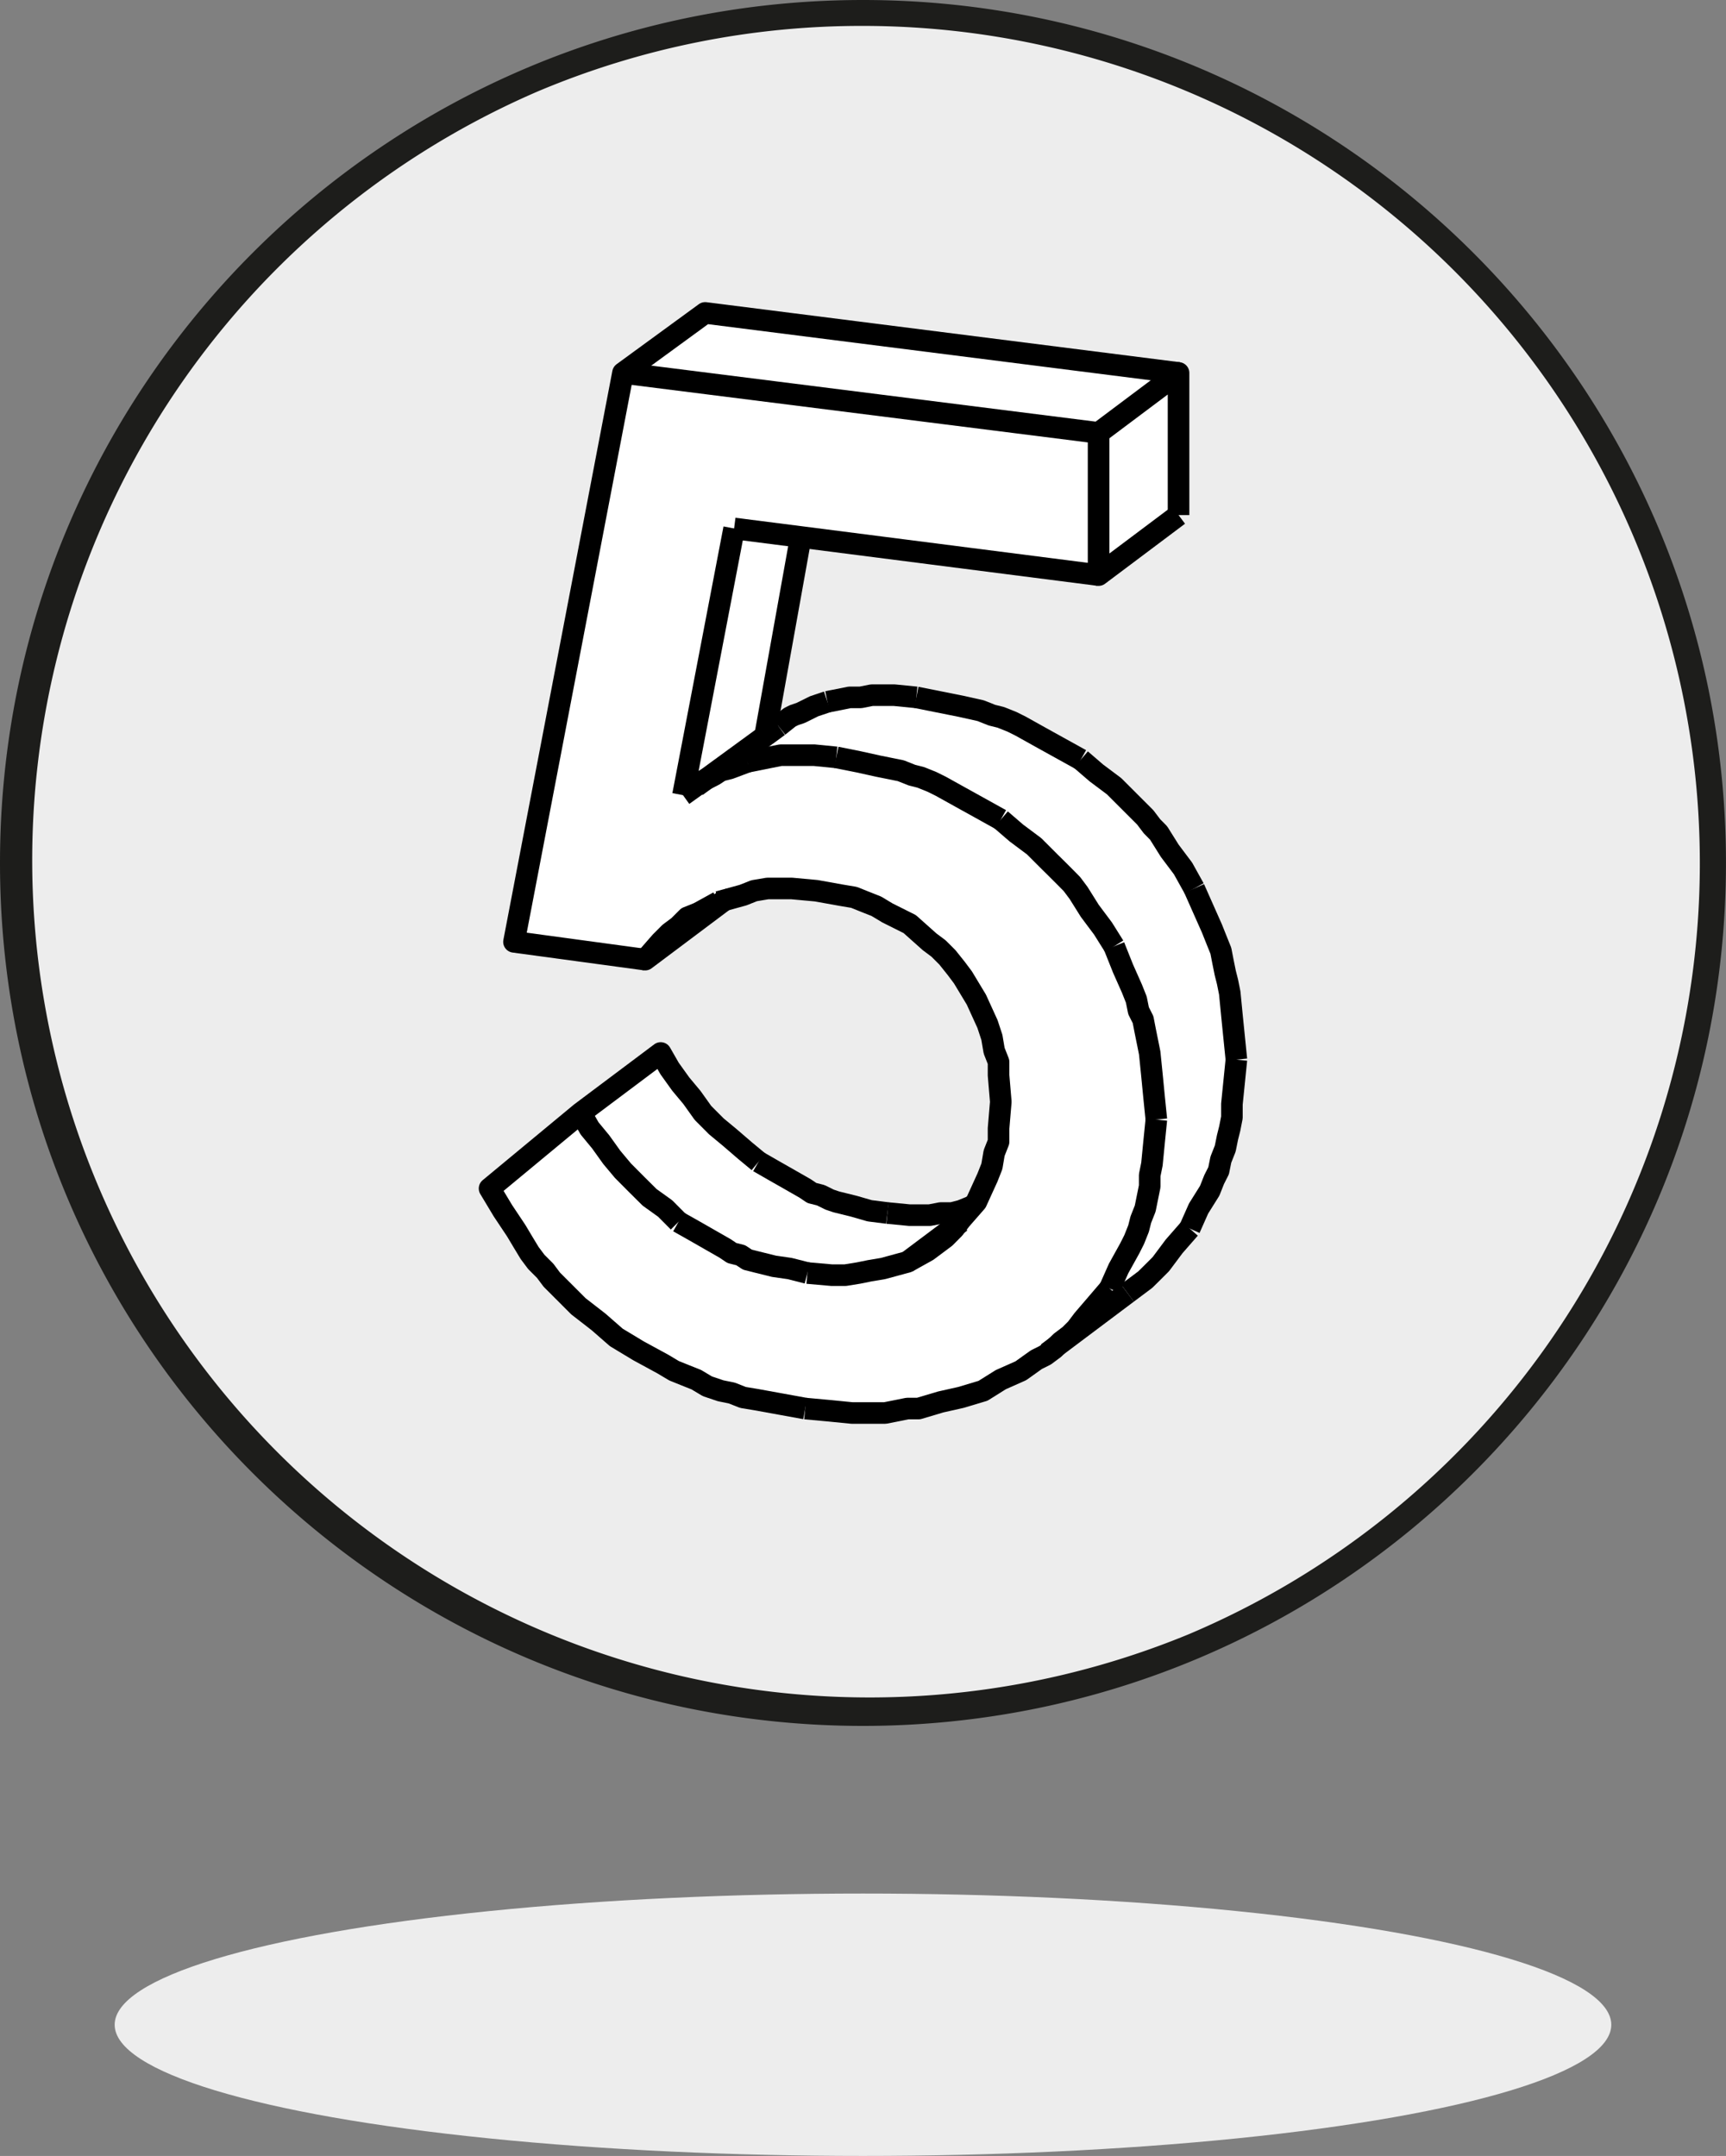 <svg xmlns="http://www.w3.org/2000/svg" viewBox="0 0 399.77 499.38"><rect x="0" y="0" width="399.77" height="499.38" fill="#808080" stroke="none"/><defs><style>.cls-1{fill:#ededed;}.cls-2{fill:#1d1d1b;}.cls-3{fill:#fff;}.cls-4{fill:none;stroke:#000;stroke-linejoin:round;stroke-width:5px;}</style></defs><title>5</title><g id="Calque_2" data-name="Calque 2"><circle class="cls-1" cx="199.88" cy="199.88" r="196.88"/><path class="cls-2" d="M254.45,7a193.93,193.93,0,0,1,75.47,372.53A193.94,193.94,0,0,1,179,22.23,192.82,192.82,0,0,1,254.45,7m0-6C144.06,1,54.57,90.49,54.57,200.88s89.49,199.89,199.88,199.89,199.88-89.49,199.88-199.89S364.84,1,254.45,1Z" transform="translate(-54.57 -1)"/><ellipse class="cls-1" cx="199.88" cy="468.99" rx="173.32" ry="30.39"/></g><g id="Calque_1" data-name="Calque 1"><polygon class="cls-3" points="285.85 240.3 286.37 245.44 285.85 250.59 285.33 255.73 285.33 258.83 284.83 261.39 284.31 263.45 283.79 266.03 282.77 268.61 282.25 271.17 281.21 273.23 280.19 275.81 277.61 279.93 275.55 284.57 271.95 288.69 268.87 292.81 266.81 294.87 265.25 296.41 263.19 297.95 261.13 299.49 244.69 311.83 245.7 310.83 247.76 309.27 249.3 307.73 250.85 305.67 253.94 302.07 257.02 298.47 259.08 293.83 261.65 289.19 262.69 287.13 263.71 284.57 264.23 282.51 265.25 279.93 265.77 277.35 266.29 274.79 266.29 272.21 266.81 269.63 267.31 264.49 267.83 259.33 267.31 254.19 266.81 249.05 266.29 243.9 265.77 241.32 265.25 238.75 264.75 236.18 263.71 234.12 263.19 231.54 262.17 228.98 260.11 224.34 258.05 219.18 255.48 215.08 252.4 210.96 249.82 206.84 248.28 204.78 246.74 203.22 244.68 201.16 243.12 199.62 239.52 196.02 235.4 192.94 231.8 189.84 227.16 187.26 222.54 184.7 217.9 182.12 215.84 181.1 213.26 180.06 211.2 179.54 208.64 178.52 203.48 177.48 198.86 176.46 193.7 175.43 188.56 174.92 185.98 174.92 183.41 174.92 180.84 174.92 178.26 175.43 173.11 176.46 169 178 166.94 178.52 165.39 179.54 163.5 180.5 177.31 170.42 180.32 168.22 182.9 166.16 183.92 165.65 185.46 165.13 188.56 163.59 191.64 162.56 196.8 161.53 199.36 161.53 201.94 161.02 204.52 161.02 207.08 161.02 212.24 161.53 217.38 162.56 222.54 163.59 227.16 164.62 229.74 165.65 231.8 166.16 234.38 167.19 236.44 168.22 241.06 170.8 245.7 173.37 250.34 175.94 253.94 179.04 258.05 182.12 261.65 185.72 263.19 187.26 265.25 189.32 266.81 191.38 268.35 192.94 270.93 197.06 274.01 201.16 276.59 205.8 278.65 210.44 280.71 215.08 281.73 217.64 282.77 220.22 283.27 222.8 283.79 225.36 284.31 227.42 284.83 230 285.33 235.14 285.85 240.3"/><polygon class="cls-3" points="272.97 86.38 272.97 119.31 254.45 133.21 254.45 100.27 272.97 86.38"/><polygon class="cls-3" points="272.97 86.38 254.45 100.27 144.29 86.38 163.33 72.48 272.97 86.38"/><polygon class="cls-3" points="221.64 283.7 222.54 282.51 225.19 279.48 226.14 278.39 228.72 272.73 229.74 270.15 230.26 267.07 231.28 264.49 231.28 261.39 231.8 255.22 231.28 249.05 231.28 245.96 230.26 243.38 229.74 240.3 228.72 237.2 226.14 231.54 223.04 226.4 221.5 224.34 219.44 221.76 217.38 219.7 215.32 218.16 210.7 214.04 205.54 211.46 202.98 209.92 200.4 208.9 197.82 207.86 194.74 207.34 189.06 206.32 183.41 205.8 180.32 205.8 177.75 205.8 174.66 206.32 172.09 207.34 168.31 208.38 167.97 208.38 167.76 208.53 166.43 208.9 161.79 211.46 159.21 212.5 157.15 214.56 155.09 216.1 153.03 218.16 149.43 222.28 119.05 218.16 144.29 86.38 254.45 100.27 254.45 133.21 185.48 124.38 170.03 122.41 158.19 184.18 161.79 181.6 163.33 180.58 163.5 180.5 165.39 179.54 166.94 178.52 169 178 173.11 176.46 178.26 175.43 180.84 174.92 183.41 174.92 185.98 174.92 188.56 174.92 193.7 175.43 198.86 176.46 203.48 177.48 208.64 178.52 211.2 179.54 213.26 180.06 215.84 181.1 217.9 182.12 222.54 184.7 227.16 187.26 231.8 189.84 235.4 192.94 239.52 196.02 243.12 199.62 244.68 201.16 246.74 203.22 248.28 204.78 249.82 206.84 252.4 210.96 255.48 215.08 258.05 219.18 260.11 224.34 262.17 228.98 263.19 231.54 263.71 234.12 264.75 236.18 265.25 238.75 265.77 241.32 266.29 243.9 266.81 249.05 267.31 254.19 267.83 259.33 267.31 264.49 266.81 269.63 266.29 272.21 266.29 274.79 265.77 277.35 265.25 279.93 264.23 282.51 263.71 284.57 262.69 287.13 261.65 289.19 259.08 293.83 257.02 298.47 253.94 302.07 250.85 305.67 249.3 307.73 247.76 309.27 245.7 310.83 244.69 311.83 244.16 312.37 242.1 313.91 240.04 314.94 236.44 317.51 231.8 319.57 227.68 322.15 222.54 323.69 217.9 324.73 212.76 326.26 210.18 326.26 207.6 326.78 205.02 327.29 202.46 327.29 197.3 327.29 192.16 326.78 186.5 326.26 180.84 325.23 175.17 324.2 172.09 323.69 169.51 322.67 166.94 322.15 163.85 321.11 161.27 319.57 158.71 318.55 156.13 317.51 153.55 315.97 147.89 312.89 142.75 309.79 138.63 306.19 133.99 302.59 131.93 300.53 129.87 298.47 127.81 296.41 126.27 294.35 124.21 292.29 122.67 290.23 121.11 287.65 119.57 285.07 116.49 280.45 113.39 275.29 134.51 257.79 136.57 261.39 139.13 264.49 141.71 268.09 144.29 271.17 147.37 274.27 150.47 277.35 154.07 279.93 157.15 283.03 160.77 285.07 164.37 287.13 167.97 289.19 169.51 290.23 171.57 290.75 173.11 291.77 175.17 292.29 179.28 293.31 182.9 293.83 187 294.87 192.68 295.37 195.76 295.37 198.86 294.87 201.42 294.35 204.52 293.83 210.18 292.29 214.82 289.71 216.88 288.17 218.94 286.63 220.98 284.57 221.64 283.7"/><polygon class="cls-3" points="225.19 279.48 222.54 282.51 221.64 283.7 210.18 292.29 204.52 293.83 201.42 294.35 198.86 294.87 195.76 295.37 192.68 295.37 187 294.87 182.9 293.83 179.28 293.31 175.17 292.29 173.11 291.77 171.57 290.75 169.51 290.23 167.97 289.19 164.37 287.13 160.77 285.07 157.15 283.03 154.07 279.93 150.47 277.35 147.37 274.27 144.29 271.17 141.71 268.09 139.13 264.49 136.57 261.39 134.51 257.79 153.03 243.9 155.09 247.5 157.67 251.1 160.25 254.19 162.82 257.79 165.91 260.89 169 263.45 172.6 266.55 175.69 269.11 179.28 271.17 182.9 273.23 186.5 275.29 188.04 276.33 190.1 276.85 192.16 277.87 193.7 278.39 197.82 279.41 201.42 280.45 205.54 280.97 210.7 281.47 213.26 281.47 215.32 281.47 217.9 280.97 220.48 280.97 222.54 280.45 225.1 279.41 225.19 279.48"/><polygon class="cls-3" points="185.48 124.38 185.46 124.47 177.23 170.28 177.31 170.42 163.5 180.5 163.33 180.58 161.79 181.6 158.19 184.18 170.03 122.41 185.48 124.38"/><polyline class="cls-4" points="175.69 269.11 172.6 266.55 169 263.45 165.91 260.89 162.82 257.79 160.25 254.19 157.67 251.1 155.09 247.5 153.03 243.9 134.51 257.79 113.39 275.29 116.49 280.45 119.57 285.07 121.11 287.65 122.67 290.23 124.21 292.29 126.27 294.35 127.81 296.41 129.87 298.47 131.93 300.53 133.99 302.59 138.63 306.19 142.75 309.79 147.89 312.89 153.55 315.97 156.13 317.51 158.71 318.55 161.27 319.57 163.85 321.11 166.94 322.15 169.51 322.67 172.09 323.69 175.17 324.2 180.84 325.23 186.5 326.26"/><polyline class="cls-4" points="157.15 283.03 154.07 279.93 150.47 277.35 147.37 274.27 144.29 271.17 141.71 268.09 139.13 264.49 136.57 261.39 134.51 257.79"/><polyline class="cls-4" points="205.54 280.97 201.42 280.45 197.82 279.41 193.7 278.39 192.16 277.87 190.1 276.85 188.04 276.33 186.5 275.29 182.9 273.23 179.28 271.17 175.69 269.11"/><polyline class="cls-4" points="187 294.87 182.9 293.83 179.28 293.31 175.17 292.29 173.11 291.77 171.57 290.75 169.51 290.23 167.97 289.19 164.37 287.13 160.77 285.07 157.15 283.03"/><polyline class="cls-4" points="225.1 279.41 222.54 280.45 220.48 280.97 217.9 280.97 215.32 281.47 213.26 281.47 210.7 281.47 205.54 280.97"/><polyline class="cls-4" points="222.54 283.03 221.64 283.7 210.18 292.29 204.52 293.83 201.42 294.35 198.86 294.87 195.76 295.37 192.68 295.37 187 294.87"/><polyline class="cls-4" points="166.43 208.9 167.76 208.53 168.31 208.38 172.09 207.34 174.66 206.32 177.75 205.8 180.32 205.8 183.41 205.8 189.06 206.32 194.74 207.34 197.82 207.86 200.4 208.9 202.98 209.92 205.54 211.46 210.7 214.04 215.32 218.16 217.38 219.7 219.44 221.76 221.5 224.34 223.04 226.4 226.14 231.54 228.72 237.2 229.74 240.3 230.26 243.38 231.28 245.96 231.28 249.05 231.8 255.22 231.28 261.39 231.28 264.49 230.26 267.07 229.74 270.15 228.72 272.73 226.14 278.39 225.19 279.48 222.54 282.51 221.64 283.7 220.98 284.57 218.94 286.63 216.88 288.17 214.82 289.71 210.18 292.29"/><polyline class="cls-4" points="168.49 208.38 168.31 208.38 167.97 208.38"/><polyline class="cls-4" points="167.97 208.38 167.76 208.53 149.43 222.28 153.03 218.16 155.09 216.1 157.15 214.56 159.21 212.5 161.79 211.46 166.43 208.9"/><polyline class="cls-4" points="272.97 86.38 163.33 72.48 144.29 86.38 119.05 218.16 149.43 222.28"/><polyline class="cls-4" points="272.97 119.31 272.97 86.38 254.45 100.27 144.29 86.38"/><polyline class="cls-4" points="272.97 119.31 254.45 133.21 254.45 100.27"/><polyline class="cls-4" points="170.03 122.41 185.48 124.38 254.45 133.21"/><line class="cls-4" x1="185.46" y1="124.47" x2="177.23" y2="170.28"/><line class="cls-4" x1="158.19" y1="184.18" x2="170.03" y2="122.41"/><polyline class="cls-4" points="180.32 168.22 182.9 166.16 183.92 165.65 185.46 165.13 188.56 163.59 191.64 162.56"/><polyline class="cls-4" points="173.11 176.46 169 178 166.94 178.52 165.39 179.54 163.5 180.5 163.33 180.58 161.79 181.6 158.19 184.18"/><polyline class="cls-4" points="212.24 161.53 207.08 161.02 204.52 161.02 201.94 161.02 199.36 161.53 196.8 161.53 191.64 162.56"/><polyline class="cls-4" points="193.7 175.43 188.56 174.92 185.98 174.92 183.41 174.92 180.84 174.92 178.26 175.43 173.11 176.46"/><polyline class="cls-4" points="250.34 175.94 245.7 173.37 241.06 170.8 236.44 168.22 234.38 167.19 231.8 166.16 229.74 165.65 227.16 164.62 222.54 163.59 217.38 162.56 212.24 161.53"/><polyline class="cls-4" points="231.8 189.84 227.16 187.26 222.54 184.7 217.9 182.12 215.84 181.1 213.26 180.06 211.2 179.54 208.64 178.52 203.48 177.48 198.86 176.46 193.7 175.43"/><polyline class="cls-4" points="276.59 205.8 274.01 201.16 270.93 197.06 268.35 192.94 266.81 191.38 265.25 189.32 263.19 187.26 261.65 185.72 258.05 182.12 253.94 179.04 250.34 175.94"/><polyline class="cls-4" points="258.05 219.18 255.48 215.08 252.4 210.96 249.82 206.84 248.28 204.78 246.74 203.22 244.68 201.16 243.12 199.62 239.52 196.02 235.4 192.94 231.8 189.84"/><polyline class="cls-4" points="286.37 245.44 285.85 240.3 285.33 235.14 284.83 230 284.31 227.42 283.79 225.36 283.27 222.8 282.77 220.22 281.73 217.64 280.71 215.08 278.65 210.44 276.59 205.8"/><polyline class="cls-4" points="267.83 259.33 267.31 254.19 266.81 249.05 266.29 243.9 265.77 241.32 265.25 238.75 264.75 236.18 263.71 234.12 263.19 231.54 262.17 228.98 260.11 224.34 258.05 219.18"/><polyline class="cls-4" points="275.55 284.57 277.61 279.93 280.19 275.81 281.21 273.23 282.25 271.17 282.77 268.61 283.79 266.03 284.31 263.45 284.83 261.39 285.33 258.83 285.33 255.73 285.85 250.59 286.37 245.44"/><polyline class="cls-4" points="257.02 298.47 259.08 293.83 261.65 289.19 262.69 287.13 263.71 284.57 264.23 282.51 265.25 279.93 265.77 277.35 266.29 274.79 266.29 272.21 266.81 269.63 267.31 264.49 267.83 259.33"/><polyline class="cls-4" points="261.13 299.49 263.19 297.95 265.25 296.41 266.81 294.87 268.87 292.81 271.95 288.69 275.55 284.57"/><polyline class="cls-4" points="186.5 326.26 192.16 326.78 197.3 327.29 202.46 327.29 205.02 327.29 207.6 326.78 210.18 326.26 212.76 326.26 217.9 324.73 222.54 323.69 227.68 322.15 231.8 319.57 236.44 317.51 240.04 314.94 242.1 313.91 244.16 312.37 244.69 311.83 245.7 310.83 247.76 309.27 249.3 307.73 250.85 305.67 253.94 302.07 257.02 298.47"/><polyline class="cls-4" points="180.32 168.22 177.31 170.42 163.5 180.5 161.27 182.12"/><polyline class="cls-4" points="261.13 299.49 244.69 311.83 242.62 313.39"/></g></svg>